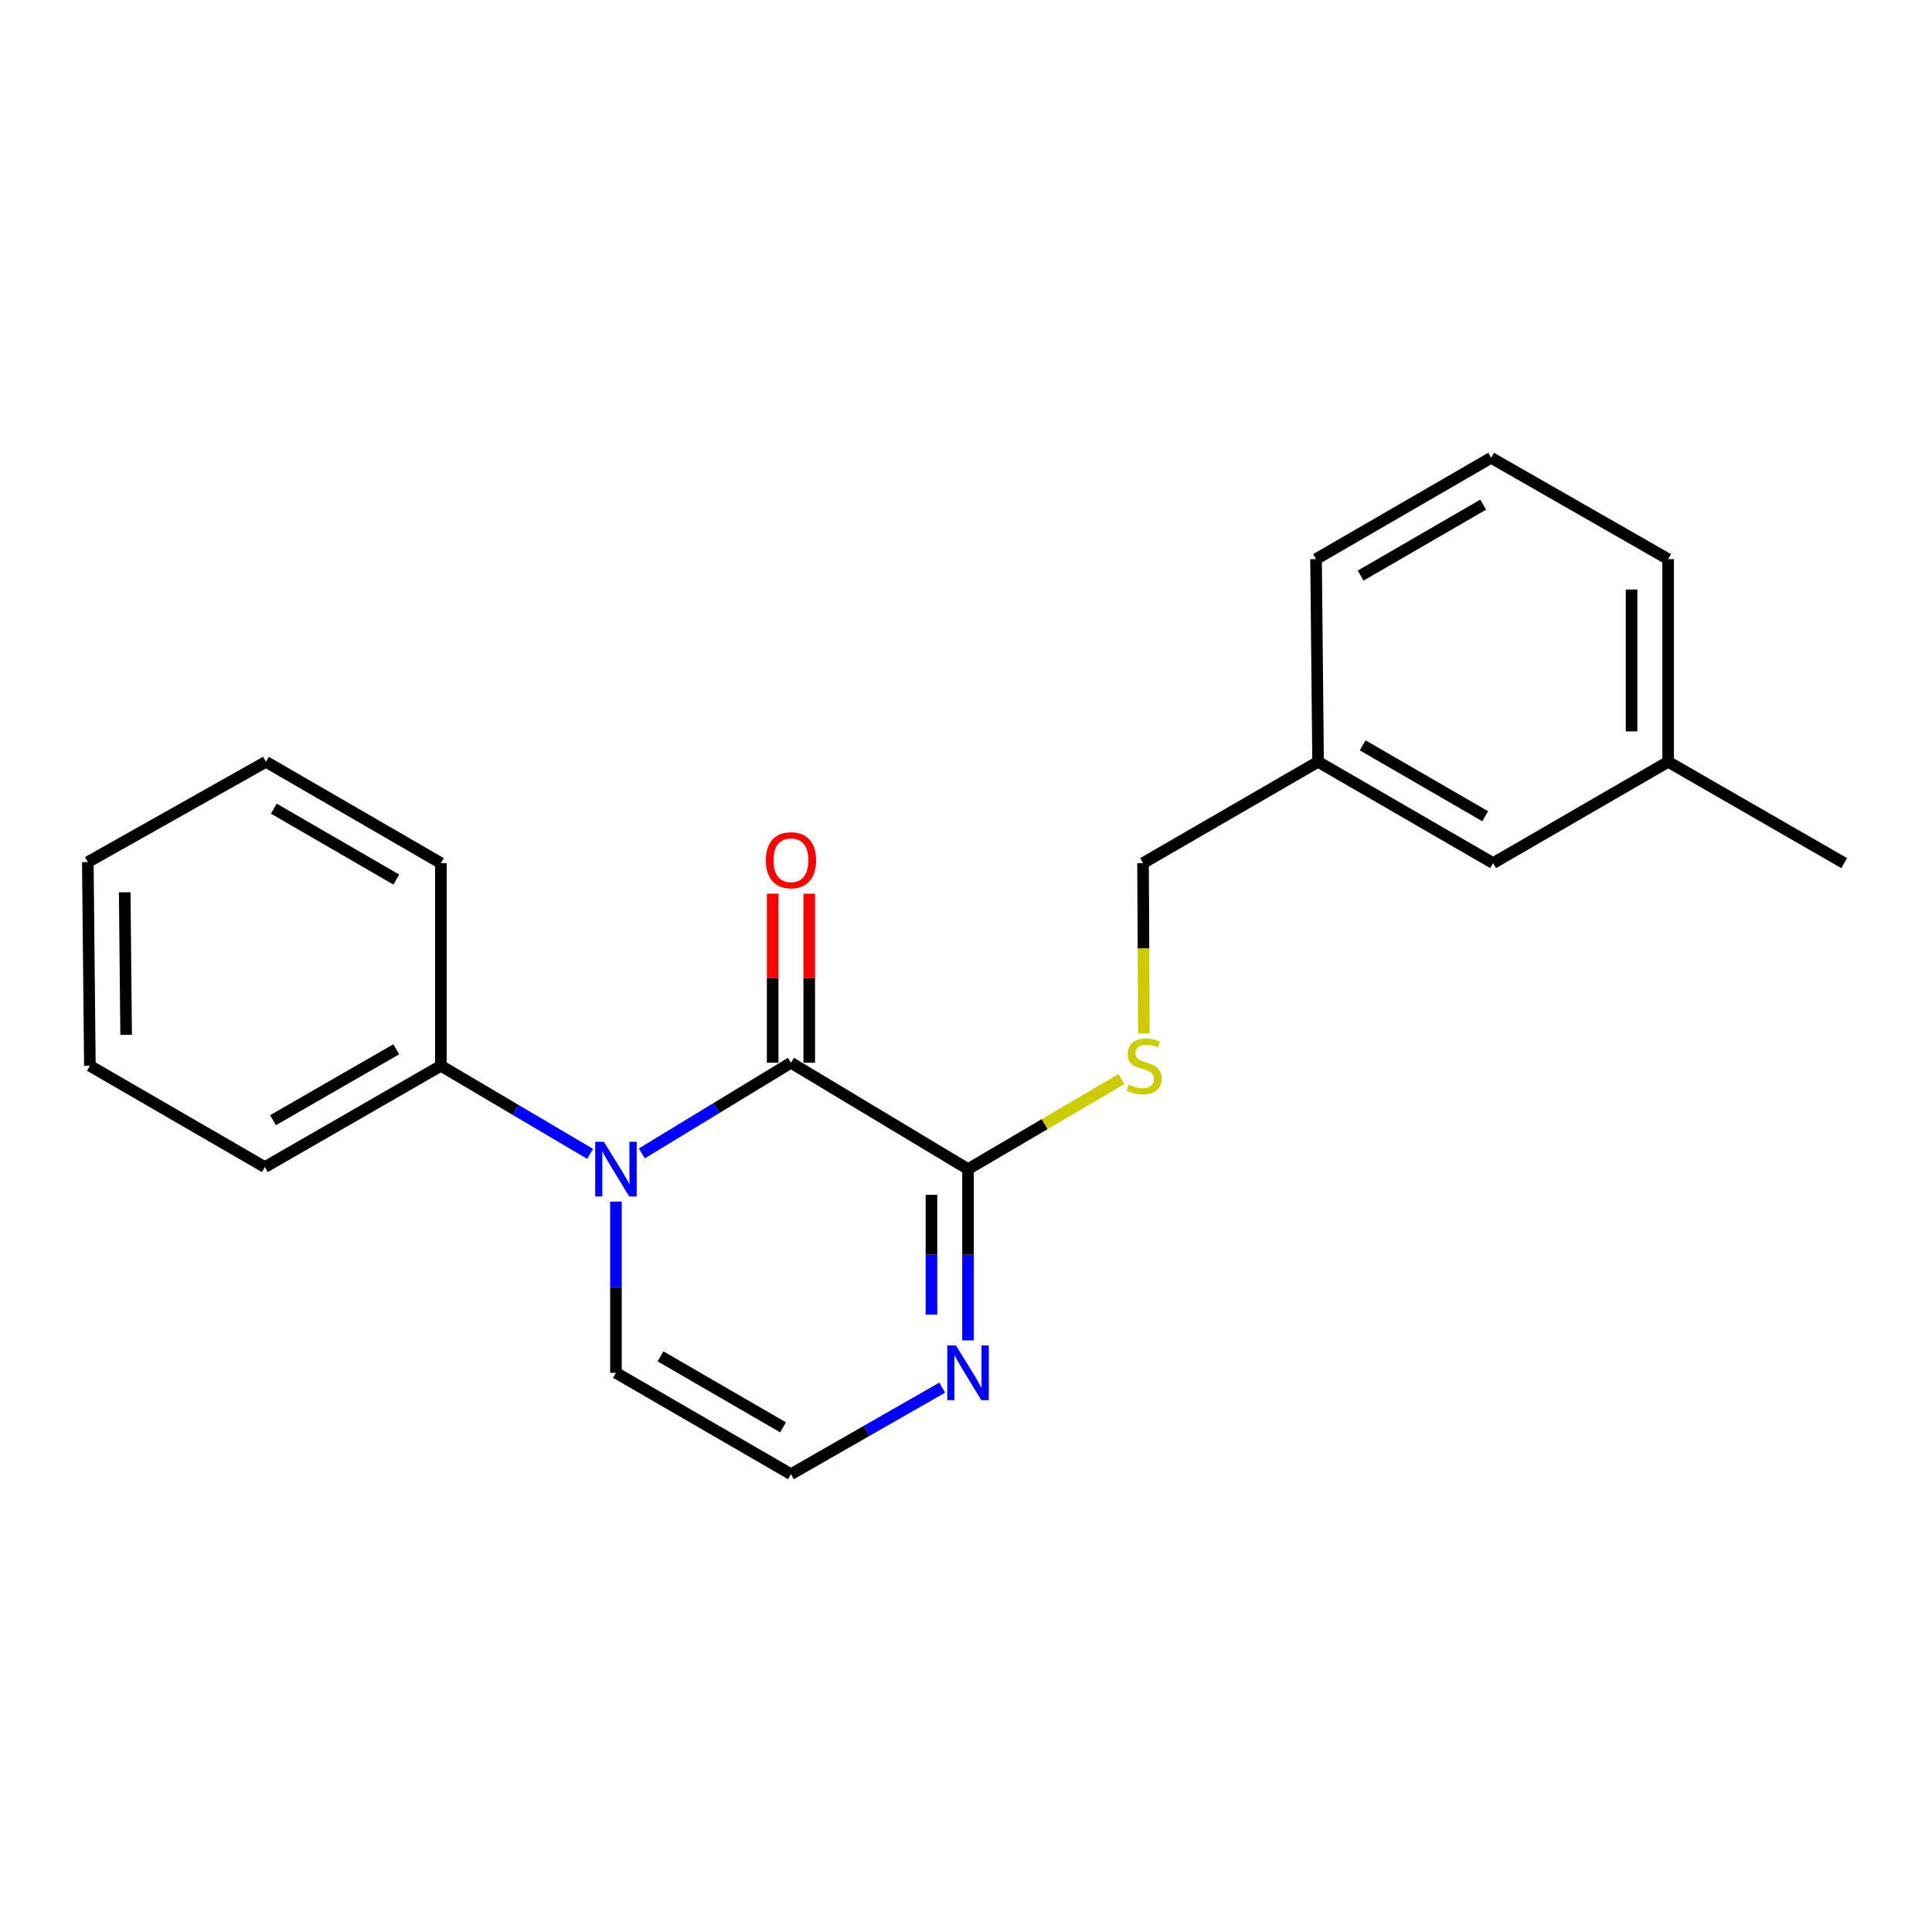 <?xml version='1.0' encoding='iso-8859-1'?>
<svg version='1.1' baseProfile='full'
              xmlns='http://www.w3.org/2000/svg'
                      xmlns:rdkit='http://www.rdkit.org/xml'
                      xmlns:xlink='http://www.w3.org/1999/xlink'
                  xml:space='preserve'
width='1000px' height='1000px' viewBox='0 0 1000 1000'>
<!-- END OF HEADER -->
<rect style='opacity:1.0;fill:#FFFFFF;stroke:none' width='1000' height='1000' x='0' y='0'> </rect>
<path class='bond-0' d='M 409.398,550.071 L 370.803,573.535' style='fill:none;fill-rule:evenodd;stroke:#000000;stroke-width:6px;stroke-linecap:butt;stroke-linejoin:miter;stroke-opacity:1' />
<path class='bond-0' d='M 370.803,573.535 L 332.207,596.999' style='fill:none;fill-rule:evenodd;stroke:#0000FF;stroke-width:6px;stroke-linecap:butt;stroke-linejoin:miter;stroke-opacity:1' />
<path class='bond-1' d='M 409.398,550.071 L 501.052,605.139' style='fill:none;fill-rule:evenodd;stroke:#000000;stroke-width:6px;stroke-linecap:butt;stroke-linejoin:miter;stroke-opacity:1' />
<path class='bond-6' d='M 418.865,550.071 L 418.865,506.314' style='fill:none;fill-rule:evenodd;stroke:#000000;stroke-width:6px;stroke-linecap:butt;stroke-linejoin:miter;stroke-opacity:1' />
<path class='bond-6' d='M 418.865,506.314 L 418.865,462.556' style='fill:none;fill-rule:evenodd;stroke:#FF0000;stroke-width:6px;stroke-linecap:butt;stroke-linejoin:miter;stroke-opacity:1' />
<path class='bond-6' d='M 399.931,550.071 L 399.931,506.314' style='fill:none;fill-rule:evenodd;stroke:#000000;stroke-width:6px;stroke-linecap:butt;stroke-linejoin:miter;stroke-opacity:1' />
<path class='bond-6' d='M 399.931,506.314 L 399.931,462.556' style='fill:none;fill-rule:evenodd;stroke:#FF0000;stroke-width:6px;stroke-linecap:butt;stroke-linejoin:miter;stroke-opacity:1' />
<path class='bond-4' d='M 318.817,621.935 L 318.817,666.254' style='fill:none;fill-rule:evenodd;stroke:#0000FF;stroke-width:6px;stroke-linecap:butt;stroke-linejoin:miter;stroke-opacity:1' />
<path class='bond-4' d='M 318.817,666.254 L 318.817,710.573' style='fill:none;fill-rule:evenodd;stroke:#000000;stroke-width:6px;stroke-linecap:butt;stroke-linejoin:miter;stroke-opacity:1' />
<path class='bond-7' d='M 305.447,597.247 L 266.826,574.448' style='fill:none;fill-rule:evenodd;stroke:#0000FF;stroke-width:6px;stroke-linecap:butt;stroke-linejoin:miter;stroke-opacity:1' />
<path class='bond-7' d='M 266.826,574.448 L 228.205,551.649' style='fill:none;fill-rule:evenodd;stroke:#000000;stroke-width:6px;stroke-linecap:butt;stroke-linejoin:miter;stroke-opacity:1' />
<path class='bond-2' d='M 501.052,605.139 L 501.052,649.459' style='fill:none;fill-rule:evenodd;stroke:#000000;stroke-width:6px;stroke-linecap:butt;stroke-linejoin:miter;stroke-opacity:1' />
<path class='bond-2' d='M 501.052,649.459 L 501.052,693.778' style='fill:none;fill-rule:evenodd;stroke:#0000FF;stroke-width:6px;stroke-linecap:butt;stroke-linejoin:miter;stroke-opacity:1' />
<path class='bond-2' d='M 482.117,618.435 L 482.117,649.459' style='fill:none;fill-rule:evenodd;stroke:#000000;stroke-width:6px;stroke-linecap:butt;stroke-linejoin:miter;stroke-opacity:1' />
<path class='bond-2' d='M 482.117,649.459 L 482.117,680.482' style='fill:none;fill-rule:evenodd;stroke:#0000FF;stroke-width:6px;stroke-linecap:butt;stroke-linejoin:miter;stroke-opacity:1' />
<path class='bond-3' d='M 501.052,605.139 L 540.75,581.835' style='fill:none;fill-rule:evenodd;stroke:#000000;stroke-width:6px;stroke-linecap:butt;stroke-linejoin:miter;stroke-opacity:1' />
<path class='bond-3' d='M 540.75,581.835 L 580.448,558.53' style='fill:none;fill-rule:evenodd;stroke:#CCCC00;stroke-width:6px;stroke-linecap:butt;stroke-linejoin:miter;stroke-opacity:1' />
<path class='bond-5' d='M 487.672,718.233 L 448.535,740.638' style='fill:none;fill-rule:evenodd;stroke:#0000FF;stroke-width:6px;stroke-linecap:butt;stroke-linejoin:miter;stroke-opacity:1' />
<path class='bond-5' d='M 448.535,740.638 L 409.398,763.043' style='fill:none;fill-rule:evenodd;stroke:#000000;stroke-width:6px;stroke-linecap:butt;stroke-linejoin:miter;stroke-opacity:1' />
<path class='bond-8' d='M 592.084,534.907 L 591.858,490.829' style='fill:none;fill-rule:evenodd;stroke:#CCCC00;stroke-width:6px;stroke-linecap:butt;stroke-linejoin:miter;stroke-opacity:1' />
<path class='bond-8' d='M 591.858,490.829 L 591.633,446.752' style='fill:none;fill-rule:evenodd;stroke:#000000;stroke-width:6px;stroke-linecap:butt;stroke-linejoin:miter;stroke-opacity:1' />
<path class='bond-21' d='M 318.817,710.573 L 409.398,763.043' style='fill:none;fill-rule:evenodd;stroke:#000000;stroke-width:6px;stroke-linecap:butt;stroke-linejoin:miter;stroke-opacity:1' />
<path class='bond-21' d='M 341.895,702.06 L 405.302,738.789' style='fill:none;fill-rule:evenodd;stroke:#000000;stroke-width:6px;stroke-linecap:butt;stroke-linejoin:miter;stroke-opacity:1' />
<path class='bond-13' d='M 228.205,551.649 L 137.087,604.088' style='fill:none;fill-rule:evenodd;stroke:#000000;stroke-width:6px;stroke-linecap:butt;stroke-linejoin:miter;stroke-opacity:1' />
<path class='bond-13' d='M 205.093,543.104 L 141.31,579.811' style='fill:none;fill-rule:evenodd;stroke:#000000;stroke-width:6px;stroke-linecap:butt;stroke-linejoin:miter;stroke-opacity:1' />
<path class='bond-14' d='M 228.205,551.649 L 228.205,446.752' style='fill:none;fill-rule:evenodd;stroke:#000000;stroke-width:6px;stroke-linecap:butt;stroke-linejoin:miter;stroke-opacity:1' />
<path class='bond-10' d='M 591.633,446.752 L 682.235,394.303' style='fill:none;fill-rule:evenodd;stroke:#000000;stroke-width:6px;stroke-linecap:butt;stroke-linejoin:miter;stroke-opacity:1' />
<path class='bond-9' d='M 772.847,446.752 L 682.235,394.303' style='fill:none;fill-rule:evenodd;stroke:#000000;stroke-width:6px;stroke-linecap:butt;stroke-linejoin:miter;stroke-opacity:1' />
<path class='bond-9' d='M 768.741,422.497 L 705.312,385.783' style='fill:none;fill-rule:evenodd;stroke:#000000;stroke-width:6px;stroke-linecap:butt;stroke-linejoin:miter;stroke-opacity:1' />
<path class='bond-11' d='M 772.847,446.752 L 863.428,394.303' style='fill:none;fill-rule:evenodd;stroke:#000000;stroke-width:6px;stroke-linecap:butt;stroke-linejoin:miter;stroke-opacity:1' />
<path class='bond-15' d='M 682.235,394.303 L 681.183,289.405' style='fill:none;fill-rule:evenodd;stroke:#000000;stroke-width:6px;stroke-linecap:butt;stroke-linejoin:miter;stroke-opacity:1' />
<path class='bond-17' d='M 863.428,394.303 L 954.545,446.752' style='fill:none;fill-rule:evenodd;stroke:#000000;stroke-width:6px;stroke-linecap:butt;stroke-linejoin:miter;stroke-opacity:1' />
<path class='bond-23' d='M 863.428,394.303 L 863.428,289.405' style='fill:none;fill-rule:evenodd;stroke:#000000;stroke-width:6px;stroke-linecap:butt;stroke-linejoin:miter;stroke-opacity:1' />
<path class='bond-23' d='M 844.494,378.568 L 844.494,305.14' style='fill:none;fill-rule:evenodd;stroke:#000000;stroke-width:6px;stroke-linecap:butt;stroke-linejoin:miter;stroke-opacity:1' />
<path class='bond-12' d='M 771.795,236.957 L 681.183,289.405' style='fill:none;fill-rule:evenodd;stroke:#000000;stroke-width:6px;stroke-linecap:butt;stroke-linejoin:miter;stroke-opacity:1' />
<path class='bond-12' d='M 767.689,261.211 L 704.26,297.926' style='fill:none;fill-rule:evenodd;stroke:#000000;stroke-width:6px;stroke-linecap:butt;stroke-linejoin:miter;stroke-opacity:1' />
<path class='bond-16' d='M 771.795,236.957 L 863.428,289.405' style='fill:none;fill-rule:evenodd;stroke:#000000;stroke-width:6px;stroke-linecap:butt;stroke-linejoin:miter;stroke-opacity:1' />
<path class='bond-18' d='M 137.087,604.088 L 46.517,551.649' style='fill:none;fill-rule:evenodd;stroke:#000000;stroke-width:6px;stroke-linecap:butt;stroke-linejoin:miter;stroke-opacity:1' />
<path class='bond-19' d='M 228.205,446.752 L 137.645,394.303' style='fill:none;fill-rule:evenodd;stroke:#000000;stroke-width:6px;stroke-linecap:butt;stroke-linejoin:miter;stroke-opacity:1' />
<path class='bond-19' d='M 205.131,455.269 L 141.739,418.555' style='fill:none;fill-rule:evenodd;stroke:#000000;stroke-width:6px;stroke-linecap:butt;stroke-linejoin:miter;stroke-opacity:1' />
<path class='bond-22' d='M 46.517,551.649 L 45.455,446.226' style='fill:none;fill-rule:evenodd;stroke:#000000;stroke-width:6px;stroke-linecap:butt;stroke-linejoin:miter;stroke-opacity:1' />
<path class='bond-22' d='M 65.291,535.645 L 64.547,461.849' style='fill:none;fill-rule:evenodd;stroke:#000000;stroke-width:6px;stroke-linecap:butt;stroke-linejoin:miter;stroke-opacity:1' />
<path class='bond-20' d='M 137.645,394.303 L 45.455,446.226' style='fill:none;fill-rule:evenodd;stroke:#000000;stroke-width:6px;stroke-linecap:butt;stroke-linejoin:miter;stroke-opacity:1' />
<path  class='atom-1' d='M 312.557 590.979
L 321.837 605.979
Q 322.757 607.459, 324.237 610.139
Q 325.717 612.819, 325.797 612.979
L 325.797 590.979
L 329.557 590.979
L 329.557 619.299
L 325.677 619.299
L 315.717 602.899
Q 314.557 600.979, 313.317 598.779
Q 312.117 596.579, 311.757 595.899
L 311.757 619.299
L 308.077 619.299
L 308.077 590.979
L 312.557 590.979
' fill='#0000FF'/>
<path  class='atom-3' d='M 494.792 696.413
L 504.072 711.413
Q 504.992 712.893, 506.472 715.573
Q 507.952 718.253, 508.032 718.413
L 508.032 696.413
L 511.792 696.413
L 511.792 724.733
L 507.912 724.733
L 497.952 708.333
Q 496.792 706.413, 495.552 704.213
Q 494.352 702.013, 493.992 701.333
L 493.992 724.733
L 490.312 724.733
L 490.312 696.413
L 494.792 696.413
' fill='#0000FF'/>
<path  class='atom-4' d='M 584.169 561.369
Q 584.489 561.489, 585.809 562.049
Q 587.129 562.609, 588.569 562.969
Q 590.049 563.289, 591.489 563.289
Q 594.169 563.289, 595.729 562.009
Q 597.289 560.689, 597.289 558.409
Q 597.289 556.849, 596.489 555.889
Q 595.729 554.929, 594.529 554.409
Q 593.329 553.889, 591.329 553.289
Q 588.809 552.529, 587.289 551.809
Q 585.809 551.089, 584.729 549.569
Q 583.689 548.049, 583.689 545.489
Q 583.689 541.929, 586.089 539.729
Q 588.529 537.529, 593.329 537.529
Q 596.609 537.529, 600.329 539.089
L 599.409 542.169
Q 596.009 540.769, 593.449 540.769
Q 590.689 540.769, 589.169 541.929
Q 587.649 543.049, 587.689 545.009
Q 587.689 546.529, 588.449 547.449
Q 589.249 548.369, 590.369 548.889
Q 591.529 549.409, 593.449 550.009
Q 596.009 550.809, 597.529 551.609
Q 599.049 552.409, 600.129 554.049
Q 601.249 555.649, 601.249 558.409
Q 601.249 562.329, 598.609 564.449
Q 596.009 566.529, 591.649 566.529
Q 589.129 566.529, 587.209 565.969
Q 585.329 565.449, 583.089 564.529
L 584.169 561.369
' fill='#CCCC00'/>
<path  class='atom-7' d='M 396.398 445.254
Q 396.398 438.454, 399.758 434.654
Q 403.118 430.854, 409.398 430.854
Q 415.678 430.854, 419.038 434.654
Q 422.398 438.454, 422.398 445.254
Q 422.398 452.134, 418.998 456.054
Q 415.598 459.934, 409.398 459.934
Q 403.158 459.934, 399.758 456.054
Q 396.398 452.174, 396.398 445.254
M 409.398 456.734
Q 413.718 456.734, 416.038 453.854
Q 418.398 450.934, 418.398 445.254
Q 418.398 439.694, 416.038 436.894
Q 413.718 434.054, 409.398 434.054
Q 405.078 434.054, 402.718 436.854
Q 400.398 439.654, 400.398 445.254
Q 400.398 450.974, 402.718 453.854
Q 405.078 456.734, 409.398 456.734
' fill='#FF0000'/>
</svg>
